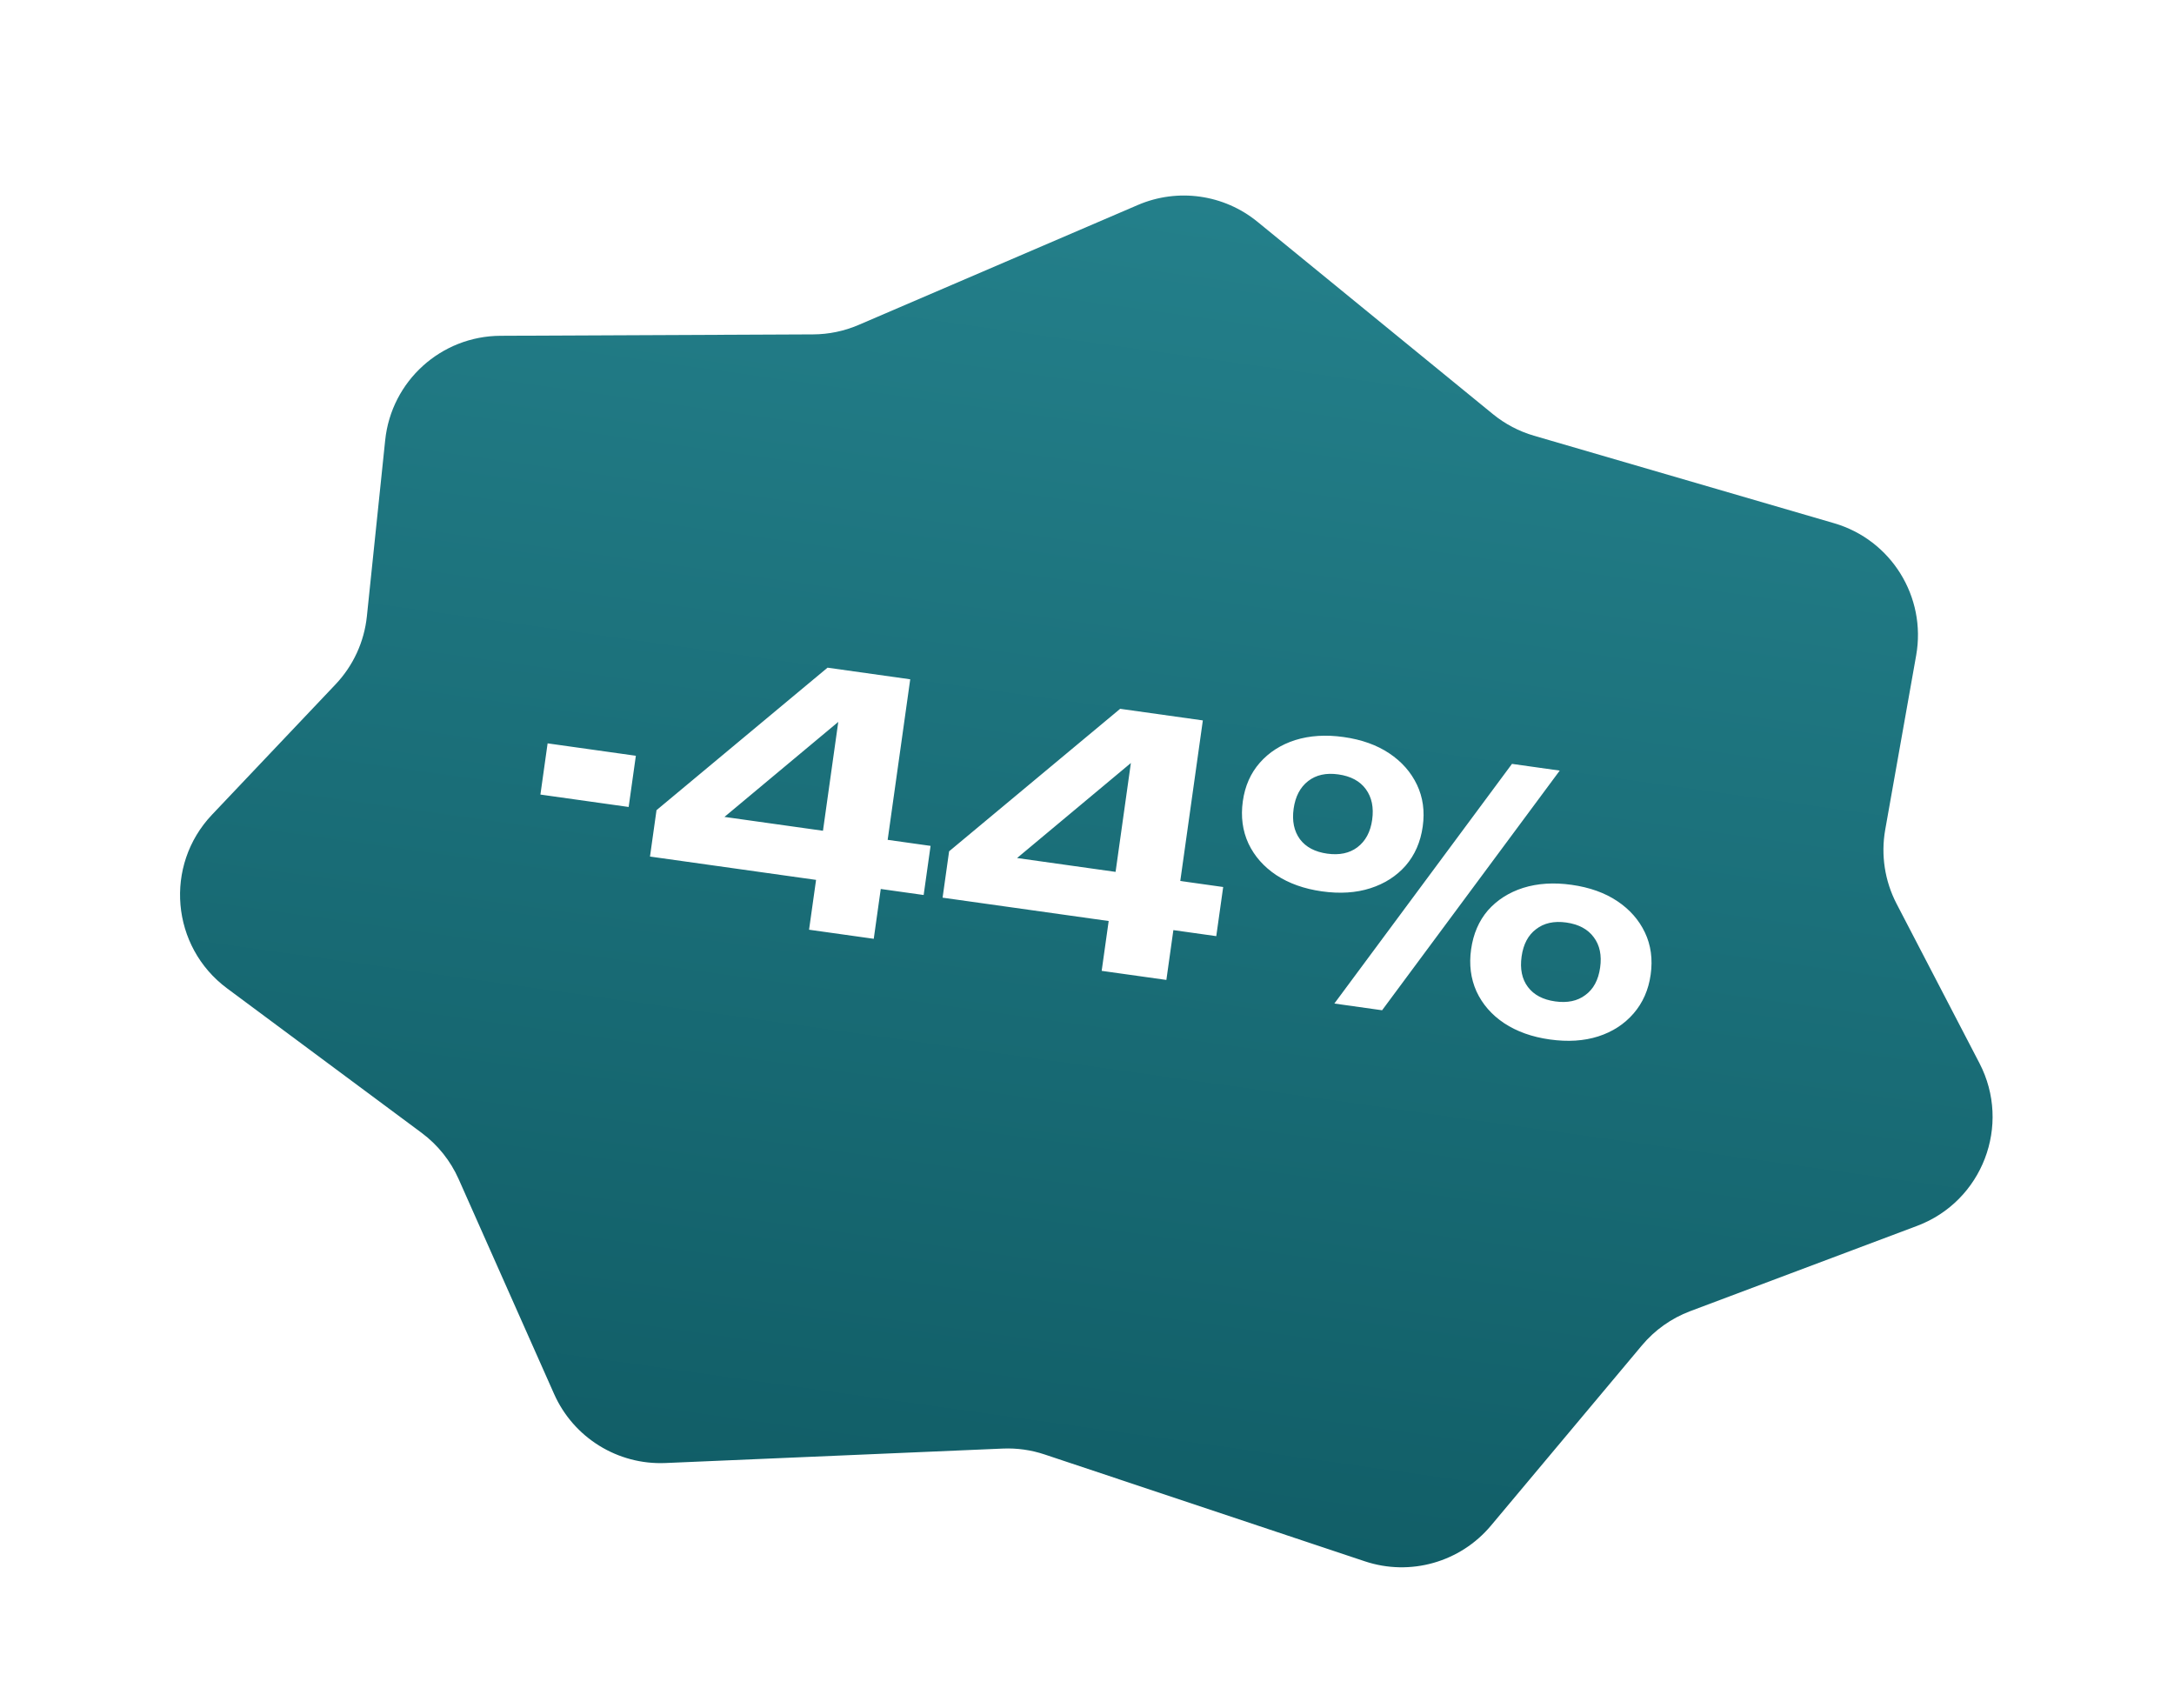 <?xml version="1.0" encoding="UTF-8"?> <svg xmlns="http://www.w3.org/2000/svg" width="112" height="88" viewBox="0 0 112 88" fill="none"><g filter="url(#filter0_ii_65_11163)"><path d="M57.62 8.56C59.675 7.677 62.051 8.011 63.783 9.426L75.912 19.333C76.535 19.842 77.255 20.221 78.028 20.446L93.488 24.953C96.429 25.81 98.252 28.745 97.717 31.762L96.123 40.74C95.892 42.042 96.098 43.383 96.707 44.556L100.976 52.767C102.636 55.959 101.132 59.885 97.764 61.151L86.076 65.544C85.109 65.908 84.252 66.515 83.588 67.308L75.811 76.592C74.228 78.481 71.65 79.211 69.312 78.43L52.816 72.926C52.121 72.694 51.391 72.591 50.66 72.623L33.285 73.367C30.822 73.473 28.546 72.061 27.545 69.808L22.628 58.74C22.208 57.796 21.552 56.976 20.722 56.359L10.698 48.915C7.809 46.769 7.446 42.581 9.921 39.97L16.288 33.254C17.197 32.294 17.765 31.062 17.901 29.747L18.844 20.677C19.161 17.63 21.722 15.311 24.786 15.298L40.889 15.226C41.694 15.223 42.491 15.057 43.23 14.74L57.62 8.56Z" fill="url(#paint0_linear_65_11163)"></path></g><path d="M28.212 38.294L32.758 38.933L32.387 41.571L27.841 40.932L28.212 38.294ZM46.893 34.994L45.014 48.362L41.681 47.894L43.355 35.987L44.442 36.14L36.205 43.016L36.319 41.942L47.941 43.575L47.585 46.106L33.486 44.125L33.822 41.736L42.633 34.395L46.893 34.994ZM61.968 37.112L60.089 50.481L56.756 50.013L58.429 38.106L59.516 38.258L51.279 45.135L51.394 44.06L63.016 45.694L62.66 48.225L48.56 46.243L48.896 43.855L57.708 36.514L61.968 37.112ZM68.101 45.918C67.186 45.789 66.401 45.509 65.747 45.078C65.104 44.648 64.629 44.109 64.32 43.46C64.013 42.798 63.916 42.07 64.028 41.274C64.138 40.489 64.431 39.828 64.906 39.289C65.382 38.75 65.988 38.362 66.724 38.126C67.472 37.892 68.303 37.839 69.218 37.968C70.145 38.098 70.93 38.378 71.572 38.808C72.215 39.237 72.69 39.777 72.999 40.426C73.308 41.075 73.407 41.792 73.296 42.576C73.185 43.373 72.89 44.046 72.413 44.597C71.937 45.136 71.331 45.523 70.595 45.759C69.859 45.995 69.028 46.048 68.101 45.918ZM68.374 43.975C69.004 44.063 69.522 43.954 69.929 43.648C70.349 43.331 70.603 42.858 70.692 42.228C70.78 41.599 70.672 41.074 70.367 40.656C70.062 40.237 69.589 39.983 68.948 39.893C68.318 39.804 67.799 39.919 67.391 40.238C66.982 40.556 66.734 41.03 66.645 41.66C66.557 42.289 66.665 42.814 66.97 43.232C67.276 43.639 67.744 43.886 68.374 43.975ZM79.843 53.548C78.928 53.42 78.144 53.14 77.489 52.708C76.847 52.279 76.372 51.733 76.065 51.072C75.77 50.413 75.677 49.691 75.788 48.907C75.9 48.11 76.188 47.442 76.651 46.901C77.127 46.362 77.733 45.975 78.469 45.739C79.217 45.505 80.048 45.452 80.963 45.581C81.89 45.711 82.675 45.991 83.317 46.42C83.96 46.85 84.435 47.389 84.744 48.039C85.052 48.688 85.151 49.411 85.039 50.207C84.929 50.991 84.635 51.659 84.157 52.21C83.68 52.761 83.073 53.154 82.338 53.39C81.602 53.626 80.77 53.678 79.843 53.548ZM80.119 51.587C80.749 51.676 81.267 51.567 81.673 51.261C82.092 50.956 82.346 50.483 82.436 49.841C82.525 49.211 82.416 48.693 82.11 48.286C81.805 47.868 81.332 47.614 80.69 47.523C80.06 47.435 79.541 47.55 79.133 47.868C78.726 48.174 78.479 48.642 78.39 49.272C78.3 49.914 78.408 50.438 78.715 50.845C79.021 51.251 79.489 51.499 80.119 51.587ZM77.894 39.351L80.354 39.697L71.203 52.043L68.743 51.697L77.894 39.351Z" fill="white"></path><defs><filter id="filter0_ii_65_11163" x="8.275" y="6.073" width="94.379" height="76.666" filterUnits="userSpaceOnUse" color-interpolation-filters="sRGB"><feFlood flood-opacity="0" result="BackgroundImageFix"></feFlood><feBlend mode="normal" in="SourceGraphic" in2="BackgroundImageFix" result="shape"></feBlend><feColorMatrix in="SourceAlpha" type="matrix" values="0 0 0 0 0 0 0 0 0 0 0 0 0 0 0 0 0 0 127 0" result="hardAlpha"></feColorMatrix><feOffset dy="4"></feOffset><feGaussianBlur stdDeviation="2"></feGaussianBlur><feComposite in2="hardAlpha" operator="arithmetic" k2="-1" k3="1"></feComposite><feColorMatrix type="matrix" values="0 0 0 0 1 0 0 0 0 1 0 0 0 0 1 0 0 0 0.25 0"></feColorMatrix><feBlend mode="normal" in2="shape" result="effect1_innerShadow_65_11163"></feBlend><feColorMatrix in="SourceAlpha" type="matrix" values="0 0 0 0 0 0 0 0 0 0 0 0 0 0 0 0 0 0 127 0" result="hardAlpha"></feColorMatrix><feOffset dx="1" dy="-2"></feOffset><feGaussianBlur stdDeviation="2"></feGaussianBlur><feComposite in2="hardAlpha" operator="arithmetic" k2="-1" k3="1"></feComposite><feColorMatrix type="matrix" values="0 0 0 0 0 0 0 0 0 0 0 0 0 0 0 0 0 0 0.25 0"></feColorMatrix><feBlend mode="normal" in2="effect1_innerShadow_65_11163" result="effect2_innerShadow_65_11163"></feBlend></filter><linearGradient id="paint0_linear_65_11163" x1="60.964" y1="7.124" x2="50.686" y2="80.254" gradientUnits="userSpaceOnUse"><stop stop-color="#24808B"></stop><stop offset="1" stop-color="#105C65"></stop></linearGradient></defs></svg> 
